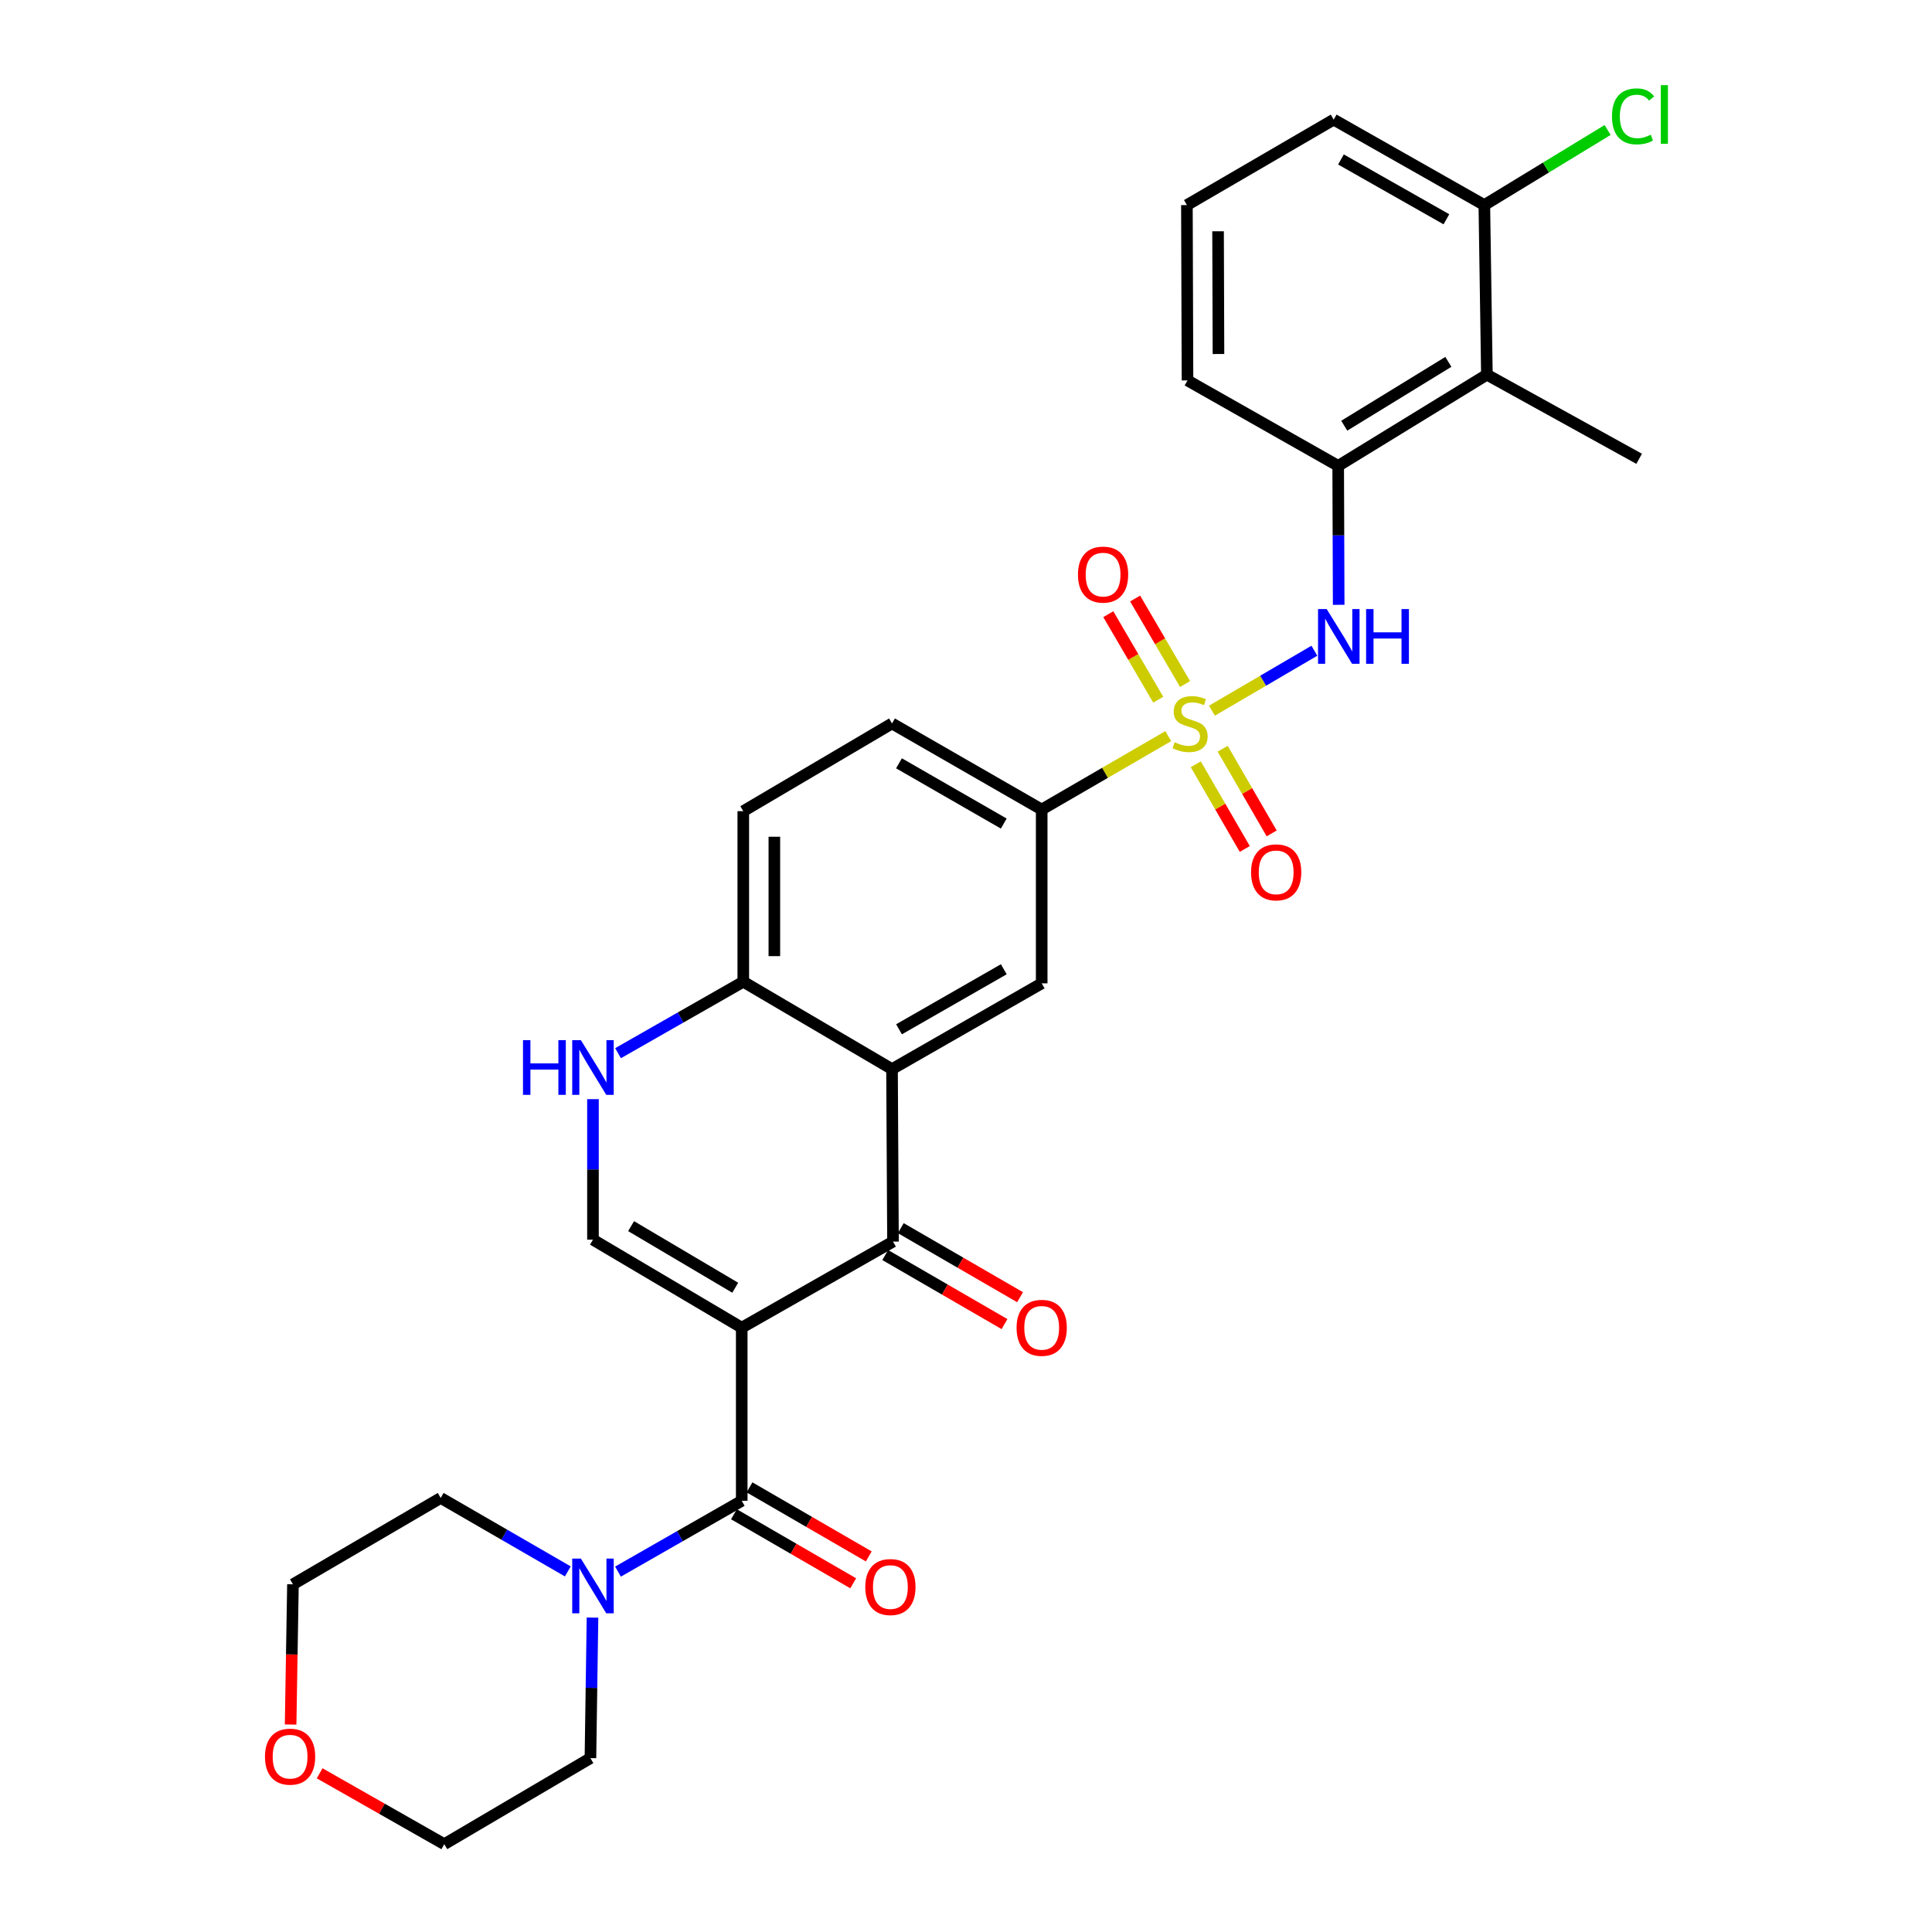 <?xml version='1.0' encoding='iso-8859-1'?>
<svg version='1.1' baseProfile='full'
              xmlns='http://www.w3.org/2000/svg'
                      xmlns:rdkit='http://www.rdkit.org/xml'
                      xmlns:xlink='http://www.w3.org/1999/xlink'
                  xml:space='preserve'
width='1000px' height='1000px' viewBox='0 0 1000 1000'>
<!-- END OF HEADER -->
<rect style='opacity:1.0;fill:#FFFFFF;stroke:none' width='1000' height='1000' x='0' y='0'> </rect>
<path class='bond-1' d='M 383.92,687.201 L 462.216,642.648' style='fill:none;fill-rule:evenodd;stroke:#000000;stroke-width:6px;stroke-linecap:butt;stroke-linejoin:miter;stroke-opacity:1' />
<path class='bond-2' d='M 383.92,687.201 L 383.92,776.816' style='fill:none;fill-rule:evenodd;stroke:#000000;stroke-width:6px;stroke-linecap:butt;stroke-linejoin:miter;stroke-opacity:1' />
<path class='bond-4' d='M 383.92,687.201 L 306.919,641.656' style='fill:none;fill-rule:evenodd;stroke:#000000;stroke-width:6px;stroke-linecap:butt;stroke-linejoin:miter;stroke-opacity:1' />
<path class='bond-4' d='M 380.556,666.528 L 326.656,634.647' style='fill:none;fill-rule:evenodd;stroke:#000000;stroke-width:6px;stroke-linecap:butt;stroke-linejoin:miter;stroke-opacity:1' />
<path class='bond-0' d='M 604.693,381.018 L 571.937,400.017' style='fill:none;fill-rule:evenodd;stroke:#CCCC00;stroke-width:6px;stroke-linecap:butt;stroke-linejoin:miter;stroke-opacity:1' />
<path class='bond-0' d='M 571.937,400.017 L 539.18,419.016' style='fill:none;fill-rule:evenodd;stroke:#000000;stroke-width:6px;stroke-linecap:butt;stroke-linejoin:miter;stroke-opacity:1' />
<path class='bond-5' d='M 627.303,367.845 L 653.81,352.331' style='fill:none;fill-rule:evenodd;stroke:#CCCC00;stroke-width:6px;stroke-linecap:butt;stroke-linejoin:miter;stroke-opacity:1' />
<path class='bond-5' d='M 653.81,352.331 L 680.316,336.818' style='fill:none;fill-rule:evenodd;stroke:#0000FF;stroke-width:6px;stroke-linecap:butt;stroke-linejoin:miter;stroke-opacity:1' />
<path class='bond-13' d='M 618.933,395.595 L 631.616,417.509' style='fill:none;fill-rule:evenodd;stroke:#CCCC00;stroke-width:6px;stroke-linecap:butt;stroke-linejoin:miter;stroke-opacity:1' />
<path class='bond-13' d='M 631.616,417.509 L 644.299,439.424' style='fill:none;fill-rule:evenodd;stroke:#FF0000;stroke-width:6px;stroke-linecap:butt;stroke-linejoin:miter;stroke-opacity:1' />
<path class='bond-13' d='M 632.851,387.54 L 645.534,409.454' style='fill:none;fill-rule:evenodd;stroke:#CCCC00;stroke-width:6px;stroke-linecap:butt;stroke-linejoin:miter;stroke-opacity:1' />
<path class='bond-13' d='M 645.534,409.454 L 658.217,431.369' style='fill:none;fill-rule:evenodd;stroke:#FF0000;stroke-width:6px;stroke-linecap:butt;stroke-linejoin:miter;stroke-opacity:1' />
<path class='bond-14' d='M 613.387,354.056 L 600.463,331.925' style='fill:none;fill-rule:evenodd;stroke:#CCCC00;stroke-width:6px;stroke-linecap:butt;stroke-linejoin:miter;stroke-opacity:1' />
<path class='bond-14' d='M 600.463,331.925 L 587.539,309.794' style='fill:none;fill-rule:evenodd;stroke:#FF0000;stroke-width:6px;stroke-linecap:butt;stroke-linejoin:miter;stroke-opacity:1' />
<path class='bond-14' d='M 599.5,362.165 L 586.577,340.034' style='fill:none;fill-rule:evenodd;stroke:#CCCC00;stroke-width:6px;stroke-linecap:butt;stroke-linejoin:miter;stroke-opacity:1' />
<path class='bond-14' d='M 586.577,340.034 L 573.653,317.903' style='fill:none;fill-rule:evenodd;stroke:#FF0000;stroke-width:6px;stroke-linecap:butt;stroke-linejoin:miter;stroke-opacity:1' />
<path class='bond-3' d='M 462.216,642.648 L 461.706,553.372' style='fill:none;fill-rule:evenodd;stroke:#000000;stroke-width:6px;stroke-linecap:butt;stroke-linejoin:miter;stroke-opacity:1' />
<path class='bond-15' d='M 458.187,649.606 L 489.058,667.477' style='fill:none;fill-rule:evenodd;stroke:#000000;stroke-width:6px;stroke-linecap:butt;stroke-linejoin:miter;stroke-opacity:1' />
<path class='bond-15' d='M 489.058,667.477 L 519.929,685.347' style='fill:none;fill-rule:evenodd;stroke:#FF0000;stroke-width:6px;stroke-linecap:butt;stroke-linejoin:miter;stroke-opacity:1' />
<path class='bond-15' d='M 466.244,635.689 L 497.115,653.56' style='fill:none;fill-rule:evenodd;stroke:#000000;stroke-width:6px;stroke-linecap:butt;stroke-linejoin:miter;stroke-opacity:1' />
<path class='bond-15' d='M 497.115,653.56 L 527.985,671.43' style='fill:none;fill-rule:evenodd;stroke:#FF0000;stroke-width:6px;stroke-linecap:butt;stroke-linejoin:miter;stroke-opacity:1' />
<path class='bond-9' d='M 383.92,776.816 L 351.898,795.139' style='fill:none;fill-rule:evenodd;stroke:#000000;stroke-width:6px;stroke-linecap:butt;stroke-linejoin:miter;stroke-opacity:1' />
<path class='bond-9' d='M 351.898,795.139 L 319.877,813.463' style='fill:none;fill-rule:evenodd;stroke:#0000FF;stroke-width:6px;stroke-linecap:butt;stroke-linejoin:miter;stroke-opacity:1' />
<path class='bond-16' d='M 379.891,783.774 L 410.753,801.644' style='fill:none;fill-rule:evenodd;stroke:#000000;stroke-width:6px;stroke-linecap:butt;stroke-linejoin:miter;stroke-opacity:1' />
<path class='bond-16' d='M 410.753,801.644 L 441.615,819.513' style='fill:none;fill-rule:evenodd;stroke:#FF0000;stroke-width:6px;stroke-linecap:butt;stroke-linejoin:miter;stroke-opacity:1' />
<path class='bond-16' d='M 387.948,769.858 L 418.81,787.727' style='fill:none;fill-rule:evenodd;stroke:#000000;stroke-width:6px;stroke-linecap:butt;stroke-linejoin:miter;stroke-opacity:1' />
<path class='bond-16' d='M 418.81,787.727 L 449.673,805.597' style='fill:none;fill-rule:evenodd;stroke:#FF0000;stroke-width:6px;stroke-linecap:butt;stroke-linejoin:miter;stroke-opacity:1' />
<path class='bond-8' d='M 461.706,553.372 L 539.18,508.98' style='fill:none;fill-rule:evenodd;stroke:#000000;stroke-width:6px;stroke-linecap:butt;stroke-linejoin:miter;stroke-opacity:1' />
<path class='bond-8' d='M 465.333,532.761 L 519.564,501.686' style='fill:none;fill-rule:evenodd;stroke:#000000;stroke-width:6px;stroke-linecap:butt;stroke-linejoin:miter;stroke-opacity:1' />
<path class='bond-30' d='M 461.706,553.372 L 384.724,508.14' style='fill:none;fill-rule:evenodd;stroke:#000000;stroke-width:6px;stroke-linecap:butt;stroke-linejoin:miter;stroke-opacity:1' />
<path class='bond-6' d='M 306.919,641.656 L 306.919,605.288' style='fill:none;fill-rule:evenodd;stroke:#000000;stroke-width:6px;stroke-linecap:butt;stroke-linejoin:miter;stroke-opacity:1' />
<path class='bond-6' d='M 306.919,605.288 L 306.919,568.92' style='fill:none;fill-rule:evenodd;stroke:#0000FF;stroke-width:6px;stroke-linecap:butt;stroke-linejoin:miter;stroke-opacity:1' />
<path class='bond-10' d='M 692.9,313.052 L 692.773,277.094' style='fill:none;fill-rule:evenodd;stroke:#0000FF;stroke-width:6px;stroke-linecap:butt;stroke-linejoin:miter;stroke-opacity:1' />
<path class='bond-10' d='M 692.773,277.094 L 692.646,241.135' style='fill:none;fill-rule:evenodd;stroke:#000000;stroke-width:6px;stroke-linecap:butt;stroke-linejoin:miter;stroke-opacity:1' />
<path class='bond-12' d='M 319.898,545.127 L 352.311,526.634' style='fill:none;fill-rule:evenodd;stroke:#0000FF;stroke-width:6px;stroke-linecap:butt;stroke-linejoin:miter;stroke-opacity:1' />
<path class='bond-12' d='M 352.311,526.634 L 384.724,508.14' style='fill:none;fill-rule:evenodd;stroke:#000000;stroke-width:6px;stroke-linecap:butt;stroke-linejoin:miter;stroke-opacity:1' />
<path class='bond-7' d='M 539.18,419.016 L 539.18,508.98' style='fill:none;fill-rule:evenodd;stroke:#000000;stroke-width:6px;stroke-linecap:butt;stroke-linejoin:miter;stroke-opacity:1' />
<path class='bond-32' d='M 539.18,419.016 L 461.706,374.463' style='fill:none;fill-rule:evenodd;stroke:#000000;stroke-width:6px;stroke-linecap:butt;stroke-linejoin:miter;stroke-opacity:1' />
<path class='bond-32' d='M 519.543,426.274 L 465.311,395.087' style='fill:none;fill-rule:evenodd;stroke:#000000;stroke-width:6px;stroke-linecap:butt;stroke-linejoin:miter;stroke-opacity:1' />
<path class='bond-22' d='M 293.903,813.356 L 261.004,794.345' style='fill:none;fill-rule:evenodd;stroke:#0000FF;stroke-width:6px;stroke-linecap:butt;stroke-linejoin:miter;stroke-opacity:1' />
<path class='bond-22' d='M 261.004,794.345 L 228.105,775.333' style='fill:none;fill-rule:evenodd;stroke:#000000;stroke-width:6px;stroke-linecap:butt;stroke-linejoin:miter;stroke-opacity:1' />
<path class='bond-23' d='M 306.677,837.266 L 306.142,873.634' style='fill:none;fill-rule:evenodd;stroke:#0000FF;stroke-width:6px;stroke-linecap:butt;stroke-linejoin:miter;stroke-opacity:1' />
<path class='bond-23' d='M 306.142,873.634 L 305.606,910.001' style='fill:none;fill-rule:evenodd;stroke:#000000;stroke-width:6px;stroke-linecap:butt;stroke-linejoin:miter;stroke-opacity:1' />
<path class='bond-11' d='M 692.646,241.135 L 769.619,193.929' style='fill:none;fill-rule:evenodd;stroke:#000000;stroke-width:6px;stroke-linecap:butt;stroke-linejoin:miter;stroke-opacity:1' />
<path class='bond-11' d='M 695.785,220.346 L 749.666,187.301' style='fill:none;fill-rule:evenodd;stroke:#000000;stroke-width:6px;stroke-linecap:butt;stroke-linejoin:miter;stroke-opacity:1' />
<path class='bond-24' d='M 692.646,241.135 L 614.644,196.904' style='fill:none;fill-rule:evenodd;stroke:#000000;stroke-width:6px;stroke-linecap:butt;stroke-linejoin:miter;stroke-opacity:1' />
<path class='bond-17' d='M 769.619,193.929 L 768.288,106.145' style='fill:none;fill-rule:evenodd;stroke:#000000;stroke-width:6px;stroke-linecap:butt;stroke-linejoin:miter;stroke-opacity:1' />
<path class='bond-25' d='M 769.619,193.929 L 848.416,237.472' style='fill:none;fill-rule:evenodd;stroke:#000000;stroke-width:6px;stroke-linecap:butt;stroke-linejoin:miter;stroke-opacity:1' />
<path class='bond-19' d='M 384.724,508.14 L 384.724,419.856' style='fill:none;fill-rule:evenodd;stroke:#000000;stroke-width:6px;stroke-linecap:butt;stroke-linejoin:miter;stroke-opacity:1' />
<path class='bond-19' d='M 400.804,494.898 L 400.804,433.099' style='fill:none;fill-rule:evenodd;stroke:#000000;stroke-width:6px;stroke-linecap:butt;stroke-linejoin:miter;stroke-opacity:1' />
<path class='bond-21' d='M 768.288,106.145 L 800.193,86.71' style='fill:none;fill-rule:evenodd;stroke:#000000;stroke-width:6px;stroke-linecap:butt;stroke-linejoin:miter;stroke-opacity:1' />
<path class='bond-21' d='M 800.193,86.71 L 832.098,67.276' style='fill:none;fill-rule:evenodd;stroke:#00CC00;stroke-width:6px;stroke-linecap:butt;stroke-linejoin:miter;stroke-opacity:1' />
<path class='bond-33' d='M 768.288,106.145 L 690.314,61.914' style='fill:none;fill-rule:evenodd;stroke:#000000;stroke-width:6px;stroke-linecap:butt;stroke-linejoin:miter;stroke-opacity:1' />
<path class='bond-33' d='M 748.658,113.498 L 694.076,82.536' style='fill:none;fill-rule:evenodd;stroke:#000000;stroke-width:6px;stroke-linecap:butt;stroke-linejoin:miter;stroke-opacity:1' />
<path class='bond-18' d='M 461.706,374.463 L 384.724,419.856' style='fill:none;fill-rule:evenodd;stroke:#000000;stroke-width:6px;stroke-linecap:butt;stroke-linejoin:miter;stroke-opacity:1' />
<path class='bond-20' d='M 165.443,917.86 L 197.699,936.203' style='fill:none;fill-rule:evenodd;stroke:#FF0000;stroke-width:6px;stroke-linecap:butt;stroke-linejoin:miter;stroke-opacity:1' />
<path class='bond-20' d='M 197.699,936.203 L 229.954,954.545' style='fill:none;fill-rule:evenodd;stroke:#000000;stroke-width:6px;stroke-linecap:butt;stroke-linejoin:miter;stroke-opacity:1' />
<path class='bond-31' d='M 150.424,892.613 L 151.027,856.326' style='fill:none;fill-rule:evenodd;stroke:#FF0000;stroke-width:6px;stroke-linecap:butt;stroke-linejoin:miter;stroke-opacity:1' />
<path class='bond-31' d='M 151.027,856.326 L 151.631,820.038' style='fill:none;fill-rule:evenodd;stroke:#000000;stroke-width:6px;stroke-linecap:butt;stroke-linejoin:miter;stroke-opacity:1' />
<path class='bond-28' d='M 228.105,775.333 L 151.631,820.038' style='fill:none;fill-rule:evenodd;stroke:#000000;stroke-width:6px;stroke-linecap:butt;stroke-linejoin:miter;stroke-opacity:1' />
<path class='bond-29' d='M 305.606,910.001 L 229.954,954.545' style='fill:none;fill-rule:evenodd;stroke:#000000;stroke-width:6px;stroke-linecap:butt;stroke-linejoin:miter;stroke-opacity:1' />
<path class='bond-26' d='M 614.644,196.904 L 614.341,106.145' style='fill:none;fill-rule:evenodd;stroke:#000000;stroke-width:6px;stroke-linecap:butt;stroke-linejoin:miter;stroke-opacity:1' />
<path class='bond-26' d='M 630.68,183.236 L 630.467,119.705' style='fill:none;fill-rule:evenodd;stroke:#000000;stroke-width:6px;stroke-linecap:butt;stroke-linejoin:miter;stroke-opacity:1' />
<path class='bond-27' d='M 614.341,106.145 L 690.314,61.914' style='fill:none;fill-rule:evenodd;stroke:#000000;stroke-width:6px;stroke-linecap:butt;stroke-linejoin:miter;stroke-opacity:1' />
<path  class='atom-1' d='M 607.993 384.183
Q 608.313 384.303, 609.633 384.863
Q 610.953 385.423, 612.393 385.783
Q 613.873 386.103, 615.313 386.103
Q 617.993 386.103, 619.553 384.823
Q 621.113 383.503, 621.113 381.223
Q 621.113 379.663, 620.313 378.703
Q 619.553 377.743, 618.353 377.223
Q 617.153 376.703, 615.153 376.103
Q 612.633 375.343, 611.113 374.623
Q 609.633 373.903, 608.553 372.383
Q 607.513 370.863, 607.513 368.303
Q 607.513 364.743, 609.913 362.543
Q 612.353 360.343, 617.153 360.343
Q 620.433 360.343, 624.153 361.903
L 623.233 364.983
Q 619.833 363.583, 617.273 363.583
Q 614.513 363.583, 612.993 364.743
Q 611.473 365.863, 611.513 367.823
Q 611.513 369.343, 612.273 370.263
Q 613.073 371.183, 614.193 371.703
Q 615.353 372.223, 617.273 372.823
Q 619.833 373.623, 621.353 374.423
Q 622.873 375.223, 623.953 376.863
Q 625.073 378.463, 625.073 381.223
Q 625.073 385.143, 622.433 387.263
Q 619.833 389.343, 615.473 389.343
Q 612.953 389.343, 611.033 388.783
Q 609.153 388.263, 606.913 387.343
L 607.993 384.183
' fill='#CCCC00'/>
<path  class='atom-6' d='M 686.698 315.259
L 695.978 330.259
Q 696.898 331.739, 698.378 334.419
Q 699.858 337.099, 699.938 337.259
L 699.938 315.259
L 703.698 315.259
L 703.698 343.579
L 699.818 343.579
L 689.858 327.179
Q 688.698 325.259, 687.458 323.059
Q 686.258 320.859, 685.898 320.179
L 685.898 343.579
L 682.218 343.579
L 682.218 315.259
L 686.698 315.259
' fill='#0000FF'/>
<path  class='atom-6' d='M 707.098 315.259
L 710.938 315.259
L 710.938 327.299
L 725.418 327.299
L 725.418 315.259
L 729.258 315.259
L 729.258 343.579
L 725.418 343.579
L 725.418 330.499
L 710.938 330.499
L 710.938 343.579
L 707.098 343.579
L 707.098 315.259
' fill='#0000FF'/>
<path  class='atom-7' d='M 270.699 538.372
L 274.539 538.372
L 274.539 550.412
L 289.019 550.412
L 289.019 538.372
L 292.859 538.372
L 292.859 566.692
L 289.019 566.692
L 289.019 553.612
L 274.539 553.612
L 274.539 566.692
L 270.699 566.692
L 270.699 538.372
' fill='#0000FF'/>
<path  class='atom-7' d='M 300.659 538.372
L 309.939 553.372
Q 310.859 554.852, 312.339 557.532
Q 313.819 560.212, 313.899 560.372
L 313.899 538.372
L 317.659 538.372
L 317.659 566.692
L 313.779 566.692
L 303.819 550.292
Q 302.659 548.372, 301.419 546.172
Q 300.219 543.972, 299.859 543.292
L 299.859 566.692
L 296.179 566.692
L 296.179 538.372
L 300.659 538.372
' fill='#0000FF'/>
<path  class='atom-10' d='M 300.659 806.718
L 309.939 821.718
Q 310.859 823.198, 312.339 825.878
Q 313.819 828.558, 313.899 828.718
L 313.899 806.718
L 317.659 806.718
L 317.659 835.038
L 313.779 835.038
L 303.819 818.638
Q 302.659 816.718, 301.419 814.518
Q 300.219 812.318, 299.859 811.638
L 299.859 835.038
L 296.179 835.038
L 296.179 806.718
L 300.659 806.718
' fill='#0000FF'/>
<path  class='atom-14' d='M 647.546 451.526
Q 647.546 444.726, 650.906 440.926
Q 654.266 437.126, 660.546 437.126
Q 666.826 437.126, 670.186 440.926
Q 673.546 444.726, 673.546 451.526
Q 673.546 458.406, 670.146 462.326
Q 666.746 466.206, 660.546 466.206
Q 654.306 466.206, 650.906 462.326
Q 647.546 458.446, 647.546 451.526
M 660.546 463.006
Q 664.866 463.006, 667.186 460.126
Q 669.546 457.206, 669.546 451.526
Q 669.546 445.966, 667.186 443.166
Q 664.866 440.326, 660.546 440.326
Q 656.226 440.326, 653.866 443.126
Q 651.546 445.926, 651.546 451.526
Q 651.546 457.246, 653.866 460.126
Q 656.226 463.006, 660.546 463.006
' fill='#FF0000'/>
<path  class='atom-15' d='M 557.949 297.409
Q 557.949 290.609, 561.309 286.809
Q 564.669 283.009, 570.949 283.009
Q 577.229 283.009, 580.589 286.809
Q 583.949 290.609, 583.949 297.409
Q 583.949 304.289, 580.549 308.209
Q 577.149 312.089, 570.949 312.089
Q 564.709 312.089, 561.309 308.209
Q 557.949 304.329, 557.949 297.409
M 570.949 308.889
Q 575.269 308.889, 577.589 306.009
Q 579.949 303.089, 579.949 297.409
Q 579.949 291.849, 577.589 289.049
Q 575.269 286.209, 570.949 286.209
Q 566.629 286.209, 564.269 289.009
Q 561.949 291.809, 561.949 297.409
Q 561.949 303.129, 564.269 306.009
Q 566.629 308.889, 570.949 308.889
' fill='#FF0000'/>
<path  class='atom-16' d='M 526.18 687.281
Q 526.18 680.481, 529.54 676.681
Q 532.9 672.881, 539.18 672.881
Q 545.46 672.881, 548.82 676.681
Q 552.18 680.481, 552.18 687.281
Q 552.18 694.161, 548.78 698.081
Q 545.38 701.961, 539.18 701.961
Q 532.94 701.961, 529.54 698.081
Q 526.18 694.201, 526.18 687.281
M 539.18 698.761
Q 543.5 698.761, 545.82 695.881
Q 548.18 692.961, 548.18 687.281
Q 548.18 681.721, 545.82 678.921
Q 543.5 676.081, 539.18 676.081
Q 534.86 676.081, 532.5 678.881
Q 530.18 681.681, 530.18 687.281
Q 530.18 693.001, 532.5 695.881
Q 534.86 698.761, 539.18 698.761
' fill='#FF0000'/>
<path  class='atom-17' d='M 447.867 821.449
Q 447.867 814.649, 451.227 810.849
Q 454.587 807.049, 460.867 807.049
Q 467.147 807.049, 470.507 810.849
Q 473.867 814.649, 473.867 821.449
Q 473.867 828.329, 470.467 832.249
Q 467.067 836.129, 460.867 836.129
Q 454.627 836.129, 451.227 832.249
Q 447.867 828.369, 447.867 821.449
M 460.867 832.929
Q 465.187 832.929, 467.507 830.049
Q 469.867 827.129, 469.867 821.449
Q 469.867 815.889, 467.507 813.089
Q 465.187 810.249, 460.867 810.249
Q 456.547 810.249, 454.187 813.049
Q 451.867 815.849, 451.867 821.449
Q 451.867 827.169, 454.187 830.049
Q 456.547 832.929, 460.867 832.929
' fill='#FF0000'/>
<path  class='atom-21' d='M 137.148 909.242
Q 137.148 902.442, 140.508 898.642
Q 143.868 894.842, 150.148 894.842
Q 156.428 894.842, 159.788 898.642
Q 163.148 902.442, 163.148 909.242
Q 163.148 916.122, 159.748 920.042
Q 156.348 923.922, 150.148 923.922
Q 143.908 923.922, 140.508 920.042
Q 137.148 916.162, 137.148 909.242
M 150.148 920.722
Q 154.468 920.722, 156.788 917.842
Q 159.148 914.922, 159.148 909.242
Q 159.148 903.682, 156.788 900.882
Q 154.468 898.042, 150.148 898.042
Q 145.828 898.042, 143.468 900.842
Q 141.148 903.642, 141.148 909.242
Q 141.148 914.962, 143.468 917.842
Q 145.828 920.722, 150.148 920.722
' fill='#FF0000'/>
<path  class='atom-22' d='M 834.351 60.231
Q 834.351 53.191, 837.631 49.511
Q 840.951 45.791, 847.231 45.791
Q 853.071 45.791, 856.191 49.911
L 853.551 52.071
Q 851.271 49.071, 847.231 49.071
Q 842.951 49.071, 840.671 51.951
Q 838.431 54.791, 838.431 60.231
Q 838.431 65.831, 840.751 68.711
Q 843.111 71.591, 847.671 71.591
Q 850.791 71.591, 854.431 69.711
L 855.551 72.711
Q 854.071 73.671, 851.831 74.231
Q 849.591 74.791, 847.111 74.791
Q 840.951 74.791, 837.631 71.031
Q 834.351 67.271, 834.351 60.231
' fill='#00CC00'/>
<path  class='atom-22' d='M 859.631 44.071
L 863.311 44.071
L 863.311 74.431
L 859.631 74.431
L 859.631 44.071
' fill='#00CC00'/>
</svg>
